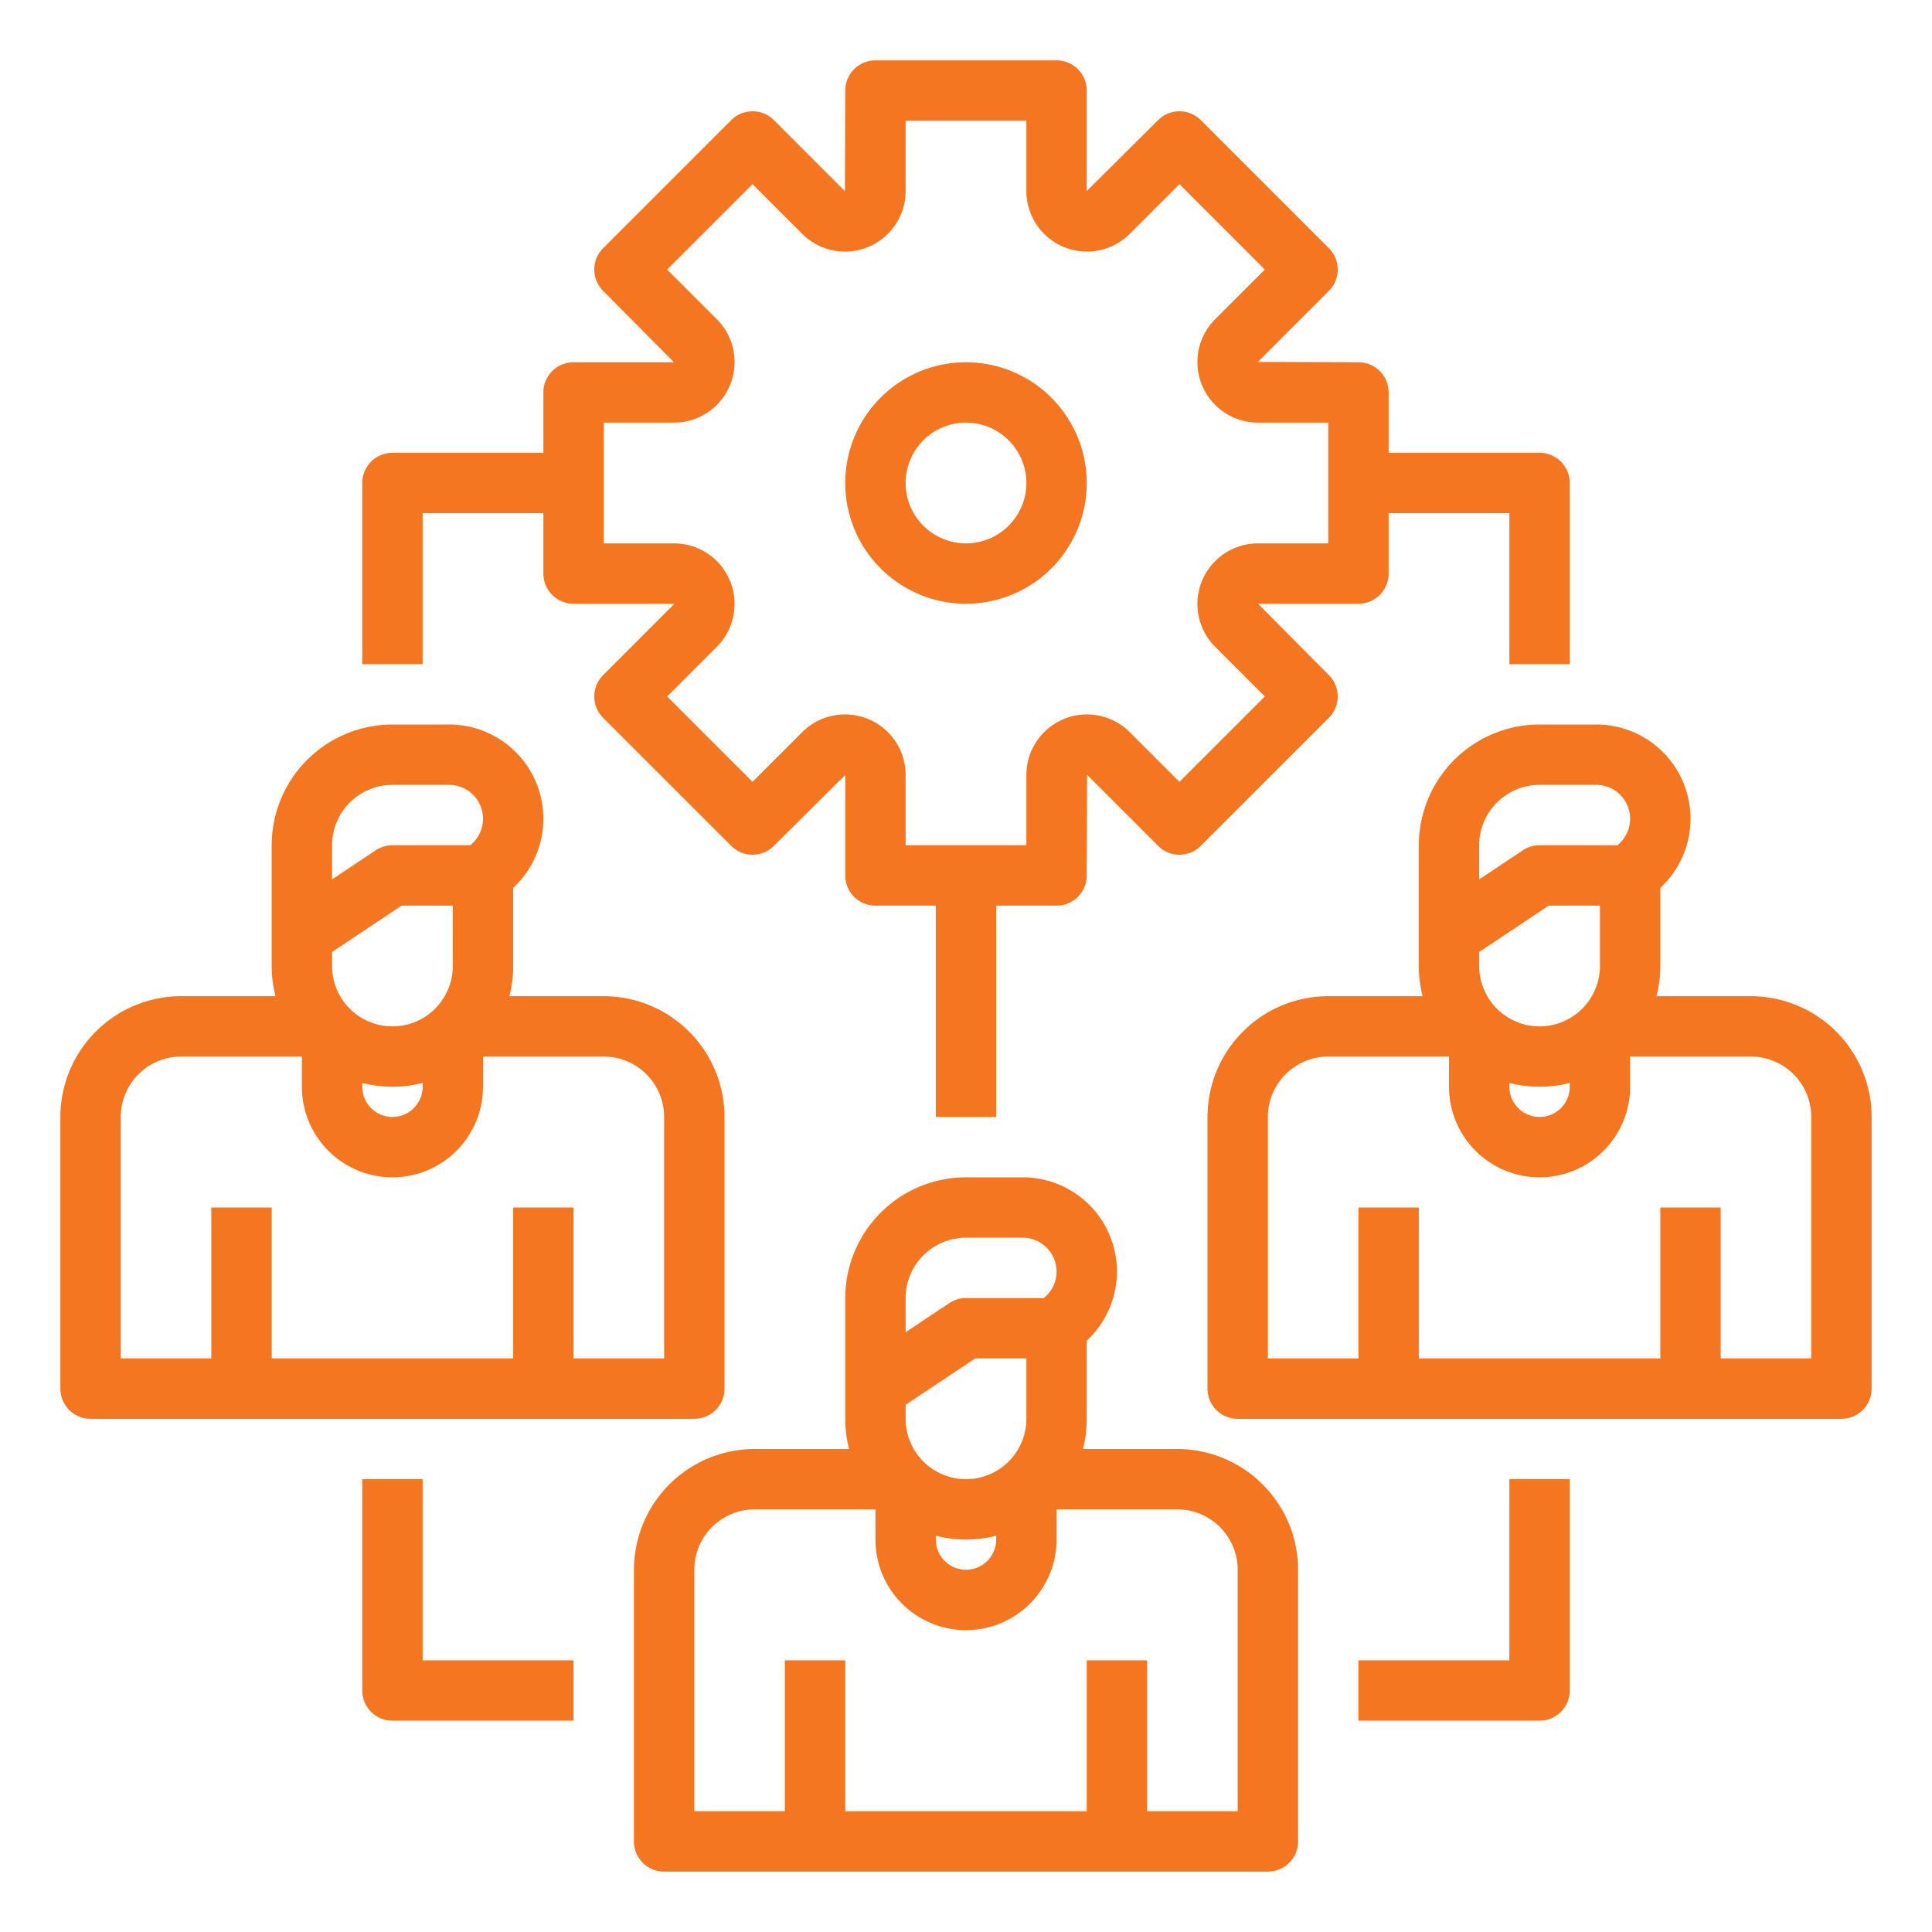 <?xml version="1.0"?>
<svg xmlns="http://www.w3.org/2000/svg" id="outline" viewBox="0 0 512 512" fill="#f47621" width="512" height="512"><path d="M312,384H286.987A31.948,31.948,0,0,0,288,376V355.313l.686-.686A24.97,24.97,0,0,0,271.029,312H256a32.036,32.036,0,0,0-32,32v32a31.948,31.948,0,0,0,1.013,8H200a32.036,32.036,0,0,0-32,32v72a8,8,0,0,0,8,8H336a8,8,0,0,0,8-8V416A32.036,32.036,0,0,0,312,384Zm-56,8a16.018,16.018,0,0,1-16-16v-3.719L258.422,360H272v16A16.018,16.018,0,0,1,256,392Zm-8,14.987a32.109,32.109,0,0,0,16,0V408a8,8,0,0,1-16,0ZM256,328h15.029a8.971,8.971,0,0,1,6.343,15.314l-.686.686H256a7.996,7.996,0,0,0-4.438,1.344L240,353.052V344A16.018,16.018,0,0,1,256,328Zm72,152H304V440H288v40H224V440H208v40H184V416a16.018,16.018,0,0,1,16-16h32v8a24,24,0,0,0,48,0v-8h32a16.018,16.018,0,0,1,16,16Z"/><path d="M24,376H184a8,8,0,0,0,8-8V296a32.036,32.036,0,0,0-32-32H134.987A31.948,31.948,0,0,0,136,256V235.313l.686-.686A24.97,24.97,0,0,0,119.029,192H104a32.036,32.036,0,0,0-32,32v32a31.948,31.948,0,0,0,1.013,8H48a32.036,32.036,0,0,0-32,32v72A8,8,0,0,0,24,376Zm80-104a16.018,16.018,0,0,1-16-16v-3.719L106.422,240H120v16A16.018,16.018,0,0,1,104,272Zm-8,14.987a32.109,32.109,0,0,0,16,0V288a8,8,0,0,1-16,0ZM104,208h15.029a8.971,8.971,0,0,1,6.343,15.314l-.686.686H104a7.996,7.996,0,0,0-4.438,1.344L88,233.052V224A16.018,16.018,0,0,1,104,208ZM32,296a16.018,16.018,0,0,1,16-16H80v8a24,24,0,0,0,48,0v-8h32a16.018,16.018,0,0,1,16,16v64H152V320H136v40H72V320H56v40H32Z"/><path d="M464,264H438.987A31.948,31.948,0,0,0,440,256V235.313l.686-.686A24.97,24.97,0,0,0,423.029,192H408a32.036,32.036,0,0,0-32,32v32a31.948,31.948,0,0,0,1.013,8H352a32.036,32.036,0,0,0-32,32v72a8,8,0,0,0,8,8H488a8,8,0,0,0,8-8V296A32.036,32.036,0,0,0,464,264Zm-56,8a16.018,16.018,0,0,1-16-16v-3.719L410.422,240H424v16A16.018,16.018,0,0,1,408,272Zm-8,14.987a32.109,32.109,0,0,0,16,0V288a8,8,0,0,1-16,0ZM408,208h15.029a8.971,8.971,0,0,1,6.343,15.314l-.686.686H408a7.996,7.996,0,0,0-4.438,1.344L392,233.052V224A16.018,16.018,0,0,1,408,208Zm72,152H456V320H440v40H376V320H360v40H336V296a16.018,16.018,0,0,1,16-16h32v8a24,24,0,0,0,48,0v-8h32a16.018,16.018,0,0,1,16,16Z"/><path d="M354.51,71.432a7.999,7.999,0,0,0-2.343-5.657L318.225,31.834a7.999,7.999,0,0,0-11.313,0L288,50.62V24a8,8,0,0,0-8-8H232a8,8,0,0,0-8,8l-.089,26.657L205.088,31.834a7.999,7.999,0,0,0-11.313,0L159.833,65.775a7.999,7.999,0,0,0,0,11.313L178.62,96H152a8,8,0,0,0-8,8v16H104a8,8,0,0,0-8,8v48h16V136h32v16a8,8,0,0,0,8,8h26.62l.037.089L159.833,178.912a7.999,7.999,0,0,0,0,11.313l33.941,33.941a7.999,7.999,0,0,0,11.313,0L224,205.38V232a8,8,0,0,0,8,8h16v56h16V240h16a8,8,0,0,0,8-8l.089-26.657,18.823,18.823a7.999,7.999,0,0,0,11.313,0l33.941-33.941a7.999,7.999,0,0,0,0-11.313L333.38,160H360a8,8,0,0,0,8-8V136h32v40h16V128a8,8,0,0,0-8-8H368V104a8,8,0,0,0-8-8l-26.657-.089L352.166,77.088A7.999,7.999,0,0,0,354.51,71.432ZM322.029,84.598A16.052,16.052,0,0,0,333.38,112H352v32H333.38a16.052,16.052,0,0,0-11.35,27.402l13.166,13.166L312.568,207.196l-13.166-13.166A16.052,16.052,0,0,0,272,205.38V224H240V205.38a16.052,16.052,0,0,0-27.402-11.35l-13.166,13.166L176.804,184.568l13.166-13.166A16.052,16.052,0,0,0,178.62,144H160V112h18.62a16.052,16.052,0,0,0,11.35-27.402l-13.166-13.166L199.432,48.804l13.166,13.166A16.052,16.052,0,0,0,240,50.62V32h32V50.62a16.052,16.052,0,0,0,27.402,11.35l13.166-13.166L335.196,71.432Z"/><path d="M256,96a32,32,0,1,0,32,32A32.036,32.036,0,0,0,256,96Zm0,48a16,16,0,1,1,16-16A16.018,16.018,0,0,1,256,144Z"/><path d="M152,440H112V392H96v56a8,8,0,0,0,8,8h48Z"/><path d="M400,440H360v16h48a8,8,0,0,0,8-8V392H400Z"/></svg>
